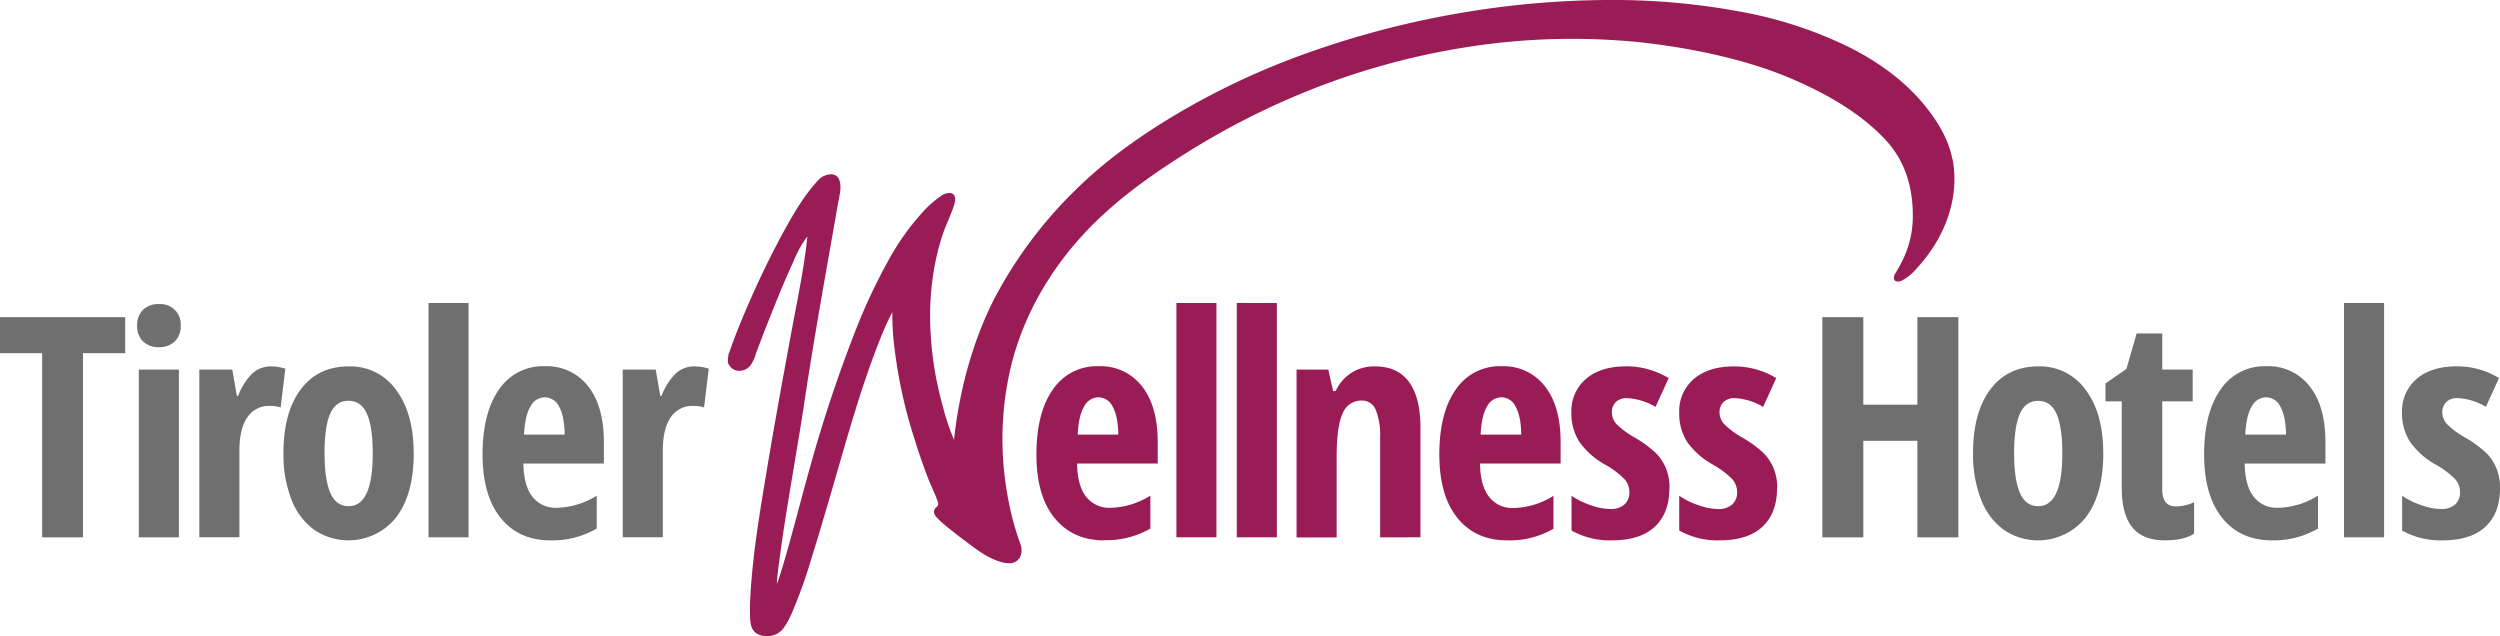 <svg id="Ebene_1" data-name="Ebene 1" xmlns="http://www.w3.org/2000/svg" viewBox="0 0 708.66 180.36"><defs><style>.cls-1{fill:#9a1c57;}.cls-2{fill:#706f6f;}</style></defs><title>tiroler-wellness-hotels</title><path class="cls-1" d="M553.42,45.08c-.9-4.61-3.18-9.23-7-14.15-5.3-6.88-12.75-12.76-22.16-17.51A118,118,0,0,0,492.75,3.2,195.4,195.4,0,0,0,456.54,0H455a254.1,254.1,0,0,0-40.8,3.65A257.23,257.23,0,0,0,373.52,14a213.39,213.39,0,0,0-37.41,16.84c-12.9,7.44-23.18,15-31.45,23.22a122.61,122.61,0,0,0-22.75,30.5c-4.1,8-9.41,21.35-11.45,39.79,0,.14,0,.28,0,.39a67,67,0,0,1-3.3-9.92,96.21,96.21,0,0,1-3.51-25.2,77.52,77.52,0,0,1,1.5-15.35,69.14,69.14,0,0,1,2.11-7.91c.44-1.32,1-2.64,1.53-3.91s1.07-2.55,1.53-3.91c.36-1.06.66-2.27.19-3.1a1.44,1.44,0,0,0-1-.72,4.06,4.06,0,0,0-2.8.85,29.87,29.87,0,0,0-5.35,4.76,71.24,71.24,0,0,0-9.9,14.17,162.4,162.4,0,0,0-8.58,18.25,397.15,397.15,0,0,0-13.3,39.84c-1.12,3.95-2.2,8-3.24,11.88-1.55,5.79-3.15,11.78-4.94,17.59-.39,1.26-.74,2.39-1.19,3.5.08-2,.35-4,.61-6l.06-.45c1.24-9.41,2.84-18.93,4.4-28.15,1-6.13,2.1-12.48,3-18.74,2.13-14,4.63-28.18,7.05-41.89q1.09-6.27,2.2-12.55c.06-.36.14-.75.22-1.15.35-1.74.76-3.72.24-5.4a2.43,2.43,0,0,0-2.46-1.83A5.28,5.28,0,0,0,232,51c-4.52,4.88-7.79,10.76-11.31,17.37-3.41,6.43-6.72,13.45-9.84,20.85-1.35,3.23-2.33,5.71-3.17,8l-.28.76c-.23.63-.47,1.27-.67,1.93a.93.93,0,0,0-.22.46h0l0,.2a8.5,8.5,0,0,0-.18,1.41l0,.43h0a1.39,1.39,0,0,0,0,.35l.17.48h.07a3.21,3.21,0,0,0,2.25,1.8,4,4,0,0,0,4.17-1.85,11.18,11.18,0,0,0,1.19-2.67c.1-.3.2-.59.31-.87.45-1.2.9-2.39,1.36-3.59.9-2.35,1.81-4.7,2.75-7,1.65-4.18,3.65-9.09,5.88-14l.51-1.11a31.47,31.47,0,0,1,3.85-6.93s0,0,0,0c0,.4-.08.82-.13,1.22l0,.3c-.8,6.77-2.1,13.62-3.37,20.24-.4,2.12-.81,4.24-1.2,6.35l-.19,1.07c-2.32,12.62-4.72,25.67-6.83,38.55l-.17,1c-1.79,10.82-3.63,22-4.24,33.14-.13,2.25-.16,4-.1,5.67.07,2,.16,4.64,2.89,5.48a6.38,6.38,0,0,0,1.9.28,5.71,5.71,0,0,0,4.56-2.07,21.07,21.07,0,0,0,2.44-4.33,135.51,135.51,0,0,0,5.48-15.19c2-6.38,3.92-12.91,5.76-19.22l2.07-7.15c3.41-11.81,6.94-24,11.51-35.58,1.14-2.91,2.16-5.22,3.19-7.26.18-.36.37-.72.52-1.08v.09c0,2.38.09,4.82.33,7.45a136.82,136.82,0,0,0,6.06,28.75c1.16,3.75,2.42,7.39,3.75,10.82.38,1,.83,2,1.26,3s1,2.24,1.4,3.36.17,1.47-.26,1.83a1.82,1.82,0,0,0-.72,1.24,2.33,2.33,0,0,0,.78,1.69,23,23,0,0,0,2.73,2.5l.13.11c1.72,1.42,3.61,2.88,5.93,4.6l.2.16c3,2.26,6.51,4.83,10.35,5.52a6.7,6.7,0,0,0,1.09.1,3.3,3.3,0,0,0,3.31-2,4.79,4.79,0,0,0,0-3.38,82.52,82.52,0,0,1-4-15.83,88.85,88.85,0,0,1,1.49-35.34c3.95-15.49,12.74-29.93,25.42-41.78,6.61-6.18,14.38-11.93,25.21-18.67a215.44,215.44,0,0,1,26.5-14,206.52,206.52,0,0,1,52.8-15.44,191.35,191.35,0,0,1,48.77-1.18C476.5,13.3,492.71,16,507.09,22c12.23,5.13,21.25,11,27.55,17.82,5.24,5.69,7.78,13.21,7.56,22.35a28.29,28.29,0,0,1-3.08,12c-.42.86-.9,1.69-1.38,2.51l-.39.68a2.18,2.18,0,0,0-.44,1.81,1,1,0,0,0,.66.6,2.59,2.59,0,0,0,1.83-.4,13.07,13.07,0,0,0,3.75-3.11,46.1,46.1,0,0,0,5-6.42c5-7.86,6.89-16.65,5.32-24.75"/><path class="cls-1" d="M311.32,112.62a4.64,4.64,0,0,0-4,2.58q-1.57,2.58-1.83,8H317c-.06-3.47-.58-6.1-1.58-7.89a4.53,4.53,0,0,0-4.1-2.69M313,153.17q-8.92,0-14.07-6.34t-5.14-18q0-11.79,4.65-18.4a15,15,0,0,1,13-6.62,14.79,14.79,0,0,1,12.25,5.66q4.48,5.66,4.48,15.86v6.06H305.31q.12,6.36,2.6,9.46a8.27,8.27,0,0,0,6.83,3.09,22.15,22.15,0,0,0,11.35-3.45v9.34a25,25,0,0,1-13.1,3.29"/><rect class="cls-1" x="333.47" y="85.89" width="11.35" height="66.42"/><rect class="cls-1" x="350.58" y="85.89" width="11.36" height="66.42"/><path class="cls-1" d="M391.22,152.32V124a19.22,19.22,0,0,0-1.24-7.81,4.15,4.15,0,0,0-4-2.65,5.64,5.64,0,0,0-5.38,3.65q-1.71,3.66-1.71,12.32v22.84H367.53V104.76h9l1.36,6.1h.72a12.23,12.23,0,0,1,4.4-5.14,12,12,0,0,1,6.7-1.86q6.5,0,9.72,4.44t3.22,13v31Z"/><path class="cls-1" d="M425.53,112.62a4.63,4.63,0,0,0-4,2.58q-1.57,2.58-1.83,8h11.52q-.07-5.2-1.58-7.89a4.53,4.53,0,0,0-4.1-2.69m1.67,40.55q-8.93,0-14.07-6.34t-5.14-18q0-11.79,4.65-18.4a15,15,0,0,1,13-6.62,14.79,14.79,0,0,1,12.25,5.66q4.49,5.66,4.48,15.86v6.06H419.52q.12,6.36,2.6,9.46A8.26,8.26,0,0,0,429,144a22.15,22.15,0,0,0,11.35-3.45v9.34a25,25,0,0,1-13.1,3.29"/><path class="cls-1" d="M473.21,138.4q0,7-4.08,10.86t-12,3.91a22.29,22.29,0,0,1-11.66-2.78v-9.86a21.93,21.93,0,0,0,5.49,2.69,17.22,17.22,0,0,0,5.52,1.07,5.69,5.69,0,0,0,4-1.3,4.51,4.51,0,0,0,1.39-3.44,5.53,5.53,0,0,0-1.46-3.8,24.64,24.64,0,0,0-5.33-4,21.91,21.91,0,0,1-7.41-6.55,14.88,14.88,0,0,1-2.24-8.22,12,12,0,0,1,4.16-9.6q4.17-3.54,11.42-3.54A23,23,0,0,1,473,107.19l-3.71,8.16a17.4,17.4,0,0,0-8-2.48A4.3,4.3,0,0,0,458,114a3.94,3.94,0,0,0-1.09,2.82,5,5,0,0,0,1.34,3.42,23.55,23.55,0,0,0,5,3.71,32.14,32.14,0,0,1,6.23,4.57,13.57,13.57,0,0,1,2.78,4.27,14.73,14.73,0,0,1,1,5.59"/><path class="cls-1" d="M503.72,138.4q0,7-4.08,10.86t-12,3.91A22.32,22.32,0,0,1,476,150.39v-9.86a21.93,21.93,0,0,0,5.49,2.69,17.23,17.23,0,0,0,5.53,1.07,5.66,5.66,0,0,0,4-1.3,4.48,4.48,0,0,0,1.39-3.44,5.52,5.52,0,0,0-1.45-3.8,25,25,0,0,0-5.34-4,22,22,0,0,1-7.41-6.55A14.88,14.88,0,0,1,476,117a11.94,11.94,0,0,1,4.17-9.6q4.16-3.54,11.42-3.54a23,23,0,0,1,11.91,3.32l-3.72,8.16a17.36,17.36,0,0,0-8-2.48,4.34,4.34,0,0,0-3.27,1.15,4,4,0,0,0-1.09,2.82,5,5,0,0,0,1.35,3.42,23.43,23.43,0,0,0,5,3.71,32.14,32.14,0,0,1,6.23,4.57,13.4,13.4,0,0,1,2.78,4.27,14.54,14.54,0,0,1,1,5.59"/><polygon class="cls-2" points="0 89.9 0 100.11 11.95 100.11 11.95 152.32 23.52 152.32 23.52 100.11 35.48 100.11 35.48 89.9 0 89.9"/><path class="cls-2" d="M50.71,152.31H39.35V104.76H50.71Zm-11.83-60a6.07,6.07,0,0,1,1.64-4.47,6.24,6.24,0,0,1,4.59-1.64,5.7,5.7,0,0,1,6.11,6.11,5.87,5.87,0,0,1-1.71,4.5,6.16,6.16,0,0,1-4.4,1.6,6.32,6.32,0,0,1-4.52-1.6,5.87,5.87,0,0,1-1.71-4.5"/><path class="cls-2" d="M76.78,103.86a13.61,13.61,0,0,1,4.1.64l-1.32,11a9.34,9.34,0,0,0-3.12-.43,7.23,7.23,0,0,0-6.36,3.27c-1.48,2.17-2.22,5.34-2.22,9.49v24.47H56.5V104.76h9.35l1.28,7.43h.39a17.32,17.32,0,0,1,4.1-6.41,7.65,7.65,0,0,1,5.16-1.92"/><path class="cls-2" d="M92,128.45q0,7.43,1.62,11.23c1.09,2.53,2.82,3.8,5.21,3.8q6.84,0,6.83-15,0-7.47-1.64-11.16T98.8,113.6c-2.39,0-4.12,1.23-5.21,3.69S92,123.47,92,128.45m25.28,0q0,11.7-5,18.21a17.27,17.27,0,0,1-23.22,3.52,18.93,18.93,0,0,1-6.45-8.6,34.94,34.94,0,0,1-2.26-13.13q0-11.56,4.91-18.08t13.62-6.51a15.86,15.86,0,0,1,13.38,6.64q5,6.65,5,17.95"/><rect class="cls-2" x="121.47" y="85.89" width="11.35" height="66.42"/><path class="cls-2" d="M154.38,112.62a4.65,4.65,0,0,0-4,2.58q-1.58,2.58-1.83,8h11.52c-.05-3.47-.58-6.1-1.57-7.89a4.55,4.55,0,0,0-4.1-2.69M156,153.17q-8.92,0-14.06-6.34t-5.15-18q0-11.79,4.65-18.4a15,15,0,0,1,13-6.62,14.81,14.81,0,0,1,12.26,5.66q4.47,5.66,4.48,15.86v6.06H148.36q.12,6.36,2.6,9.46a8.27,8.27,0,0,0,6.83,3.09,22.18,22.18,0,0,0,11.36-3.45v9.34A25,25,0,0,1,156,153.17"/><path class="cls-2" d="M196.8,103.86a13.61,13.61,0,0,1,4.1.64l-1.32,11a9.34,9.34,0,0,0-3.12-.43,7.23,7.23,0,0,0-6.36,3.27c-1.48,2.17-2.22,5.34-2.22,9.49v24.47H176.52V104.76h9.35l1.28,7.43h.39a17.32,17.32,0,0,1,4.1-6.41,7.65,7.65,0,0,1,5.16-1.92"/><polygon class="cls-2" points="555.12 152.32 543.51 152.32 543.51 124.95 528.18 124.95 528.18 152.32 516.57 152.32 516.57 89.9 528.18 89.9 528.18 114.71 543.51 114.71 543.51 89.9 555.12 89.9 555.12 152.32"/><path class="cls-2" d="M570.93,128.45q0,7.43,1.63,11.23c1.08,2.53,2.81,3.8,5.21,3.8q6.83,0,6.82-15,0-7.47-1.64-11.16t-5.18-3.69c-2.4,0-4.13,1.23-5.21,3.69s-1.63,6.18-1.63,11.16m25.28,0q0,11.7-5,18.21A17.27,17.27,0,0,1,568,150.18a18.93,18.93,0,0,1-6.45-8.6,35.14,35.14,0,0,1-2.26-13.13q0-11.56,4.91-18.08t13.62-6.51a15.86,15.86,0,0,1,13.38,6.64q5,6.65,5,17.95"/><path class="cls-2" d="M616.78,143.56a13,13,0,0,0,5.16-1.19v8.88q-2.78,1.92-8.32,1.92-6.2,0-9.18-3.69t-3-11.08V113.77h-4.61v-5.08l5.93-4.1,2.91-10.07h7.25v10.24h8.63v9h-8.63v25q0,4.77,3.85,4.77"/><path class="cls-2" d="M642.3,112.62a4.62,4.62,0,0,0-4,2.58q-1.59,2.58-1.84,8H648q-.08-5.2-1.58-7.89a4.53,4.53,0,0,0-4.09-2.69M644,153.17q-8.93,0-14.07-6.34t-5.14-18q0-11.79,4.65-18.4a15,15,0,0,1,13-6.62,14.78,14.78,0,0,1,12.25,5.66q4.49,5.66,4.49,15.86v6.06H636.28q.12,6.36,2.6,9.46a8.27,8.27,0,0,0,6.83,3.09,22.21,22.21,0,0,0,11.36-3.45v9.34A25,25,0,0,1,644,153.17"/><rect class="cls-2" x="664.44" y="85.89" width="11.36" height="66.42"/><path class="cls-2" d="M708.66,138.4q0,7-4.08,10.86t-12,3.91a22.32,22.32,0,0,1-11.66-2.78v-9.86a21.93,21.93,0,0,0,5.49,2.69,17.23,17.23,0,0,0,5.53,1.07,5.68,5.68,0,0,0,4-1.3,4.51,4.51,0,0,0,1.39-3.44,5.57,5.57,0,0,0-1.45-3.8,25,25,0,0,0-5.34-4,22,22,0,0,1-7.41-6.55,14.88,14.88,0,0,1-2.24-8.22,12,12,0,0,1,4.16-9.6q4.17-3.54,11.42-3.54a22.94,22.94,0,0,1,11.91,3.32l-3.71,8.16a17.37,17.37,0,0,0-8-2.48A4.3,4.3,0,0,0,693.4,114a3.94,3.94,0,0,0-1.09,2.82,5,5,0,0,0,1.35,3.42,23.16,23.16,0,0,0,5,3.71,32.14,32.14,0,0,1,6.23,4.57,13.57,13.57,0,0,1,2.78,4.27,14.73,14.73,0,0,1,1,5.59"/></svg>